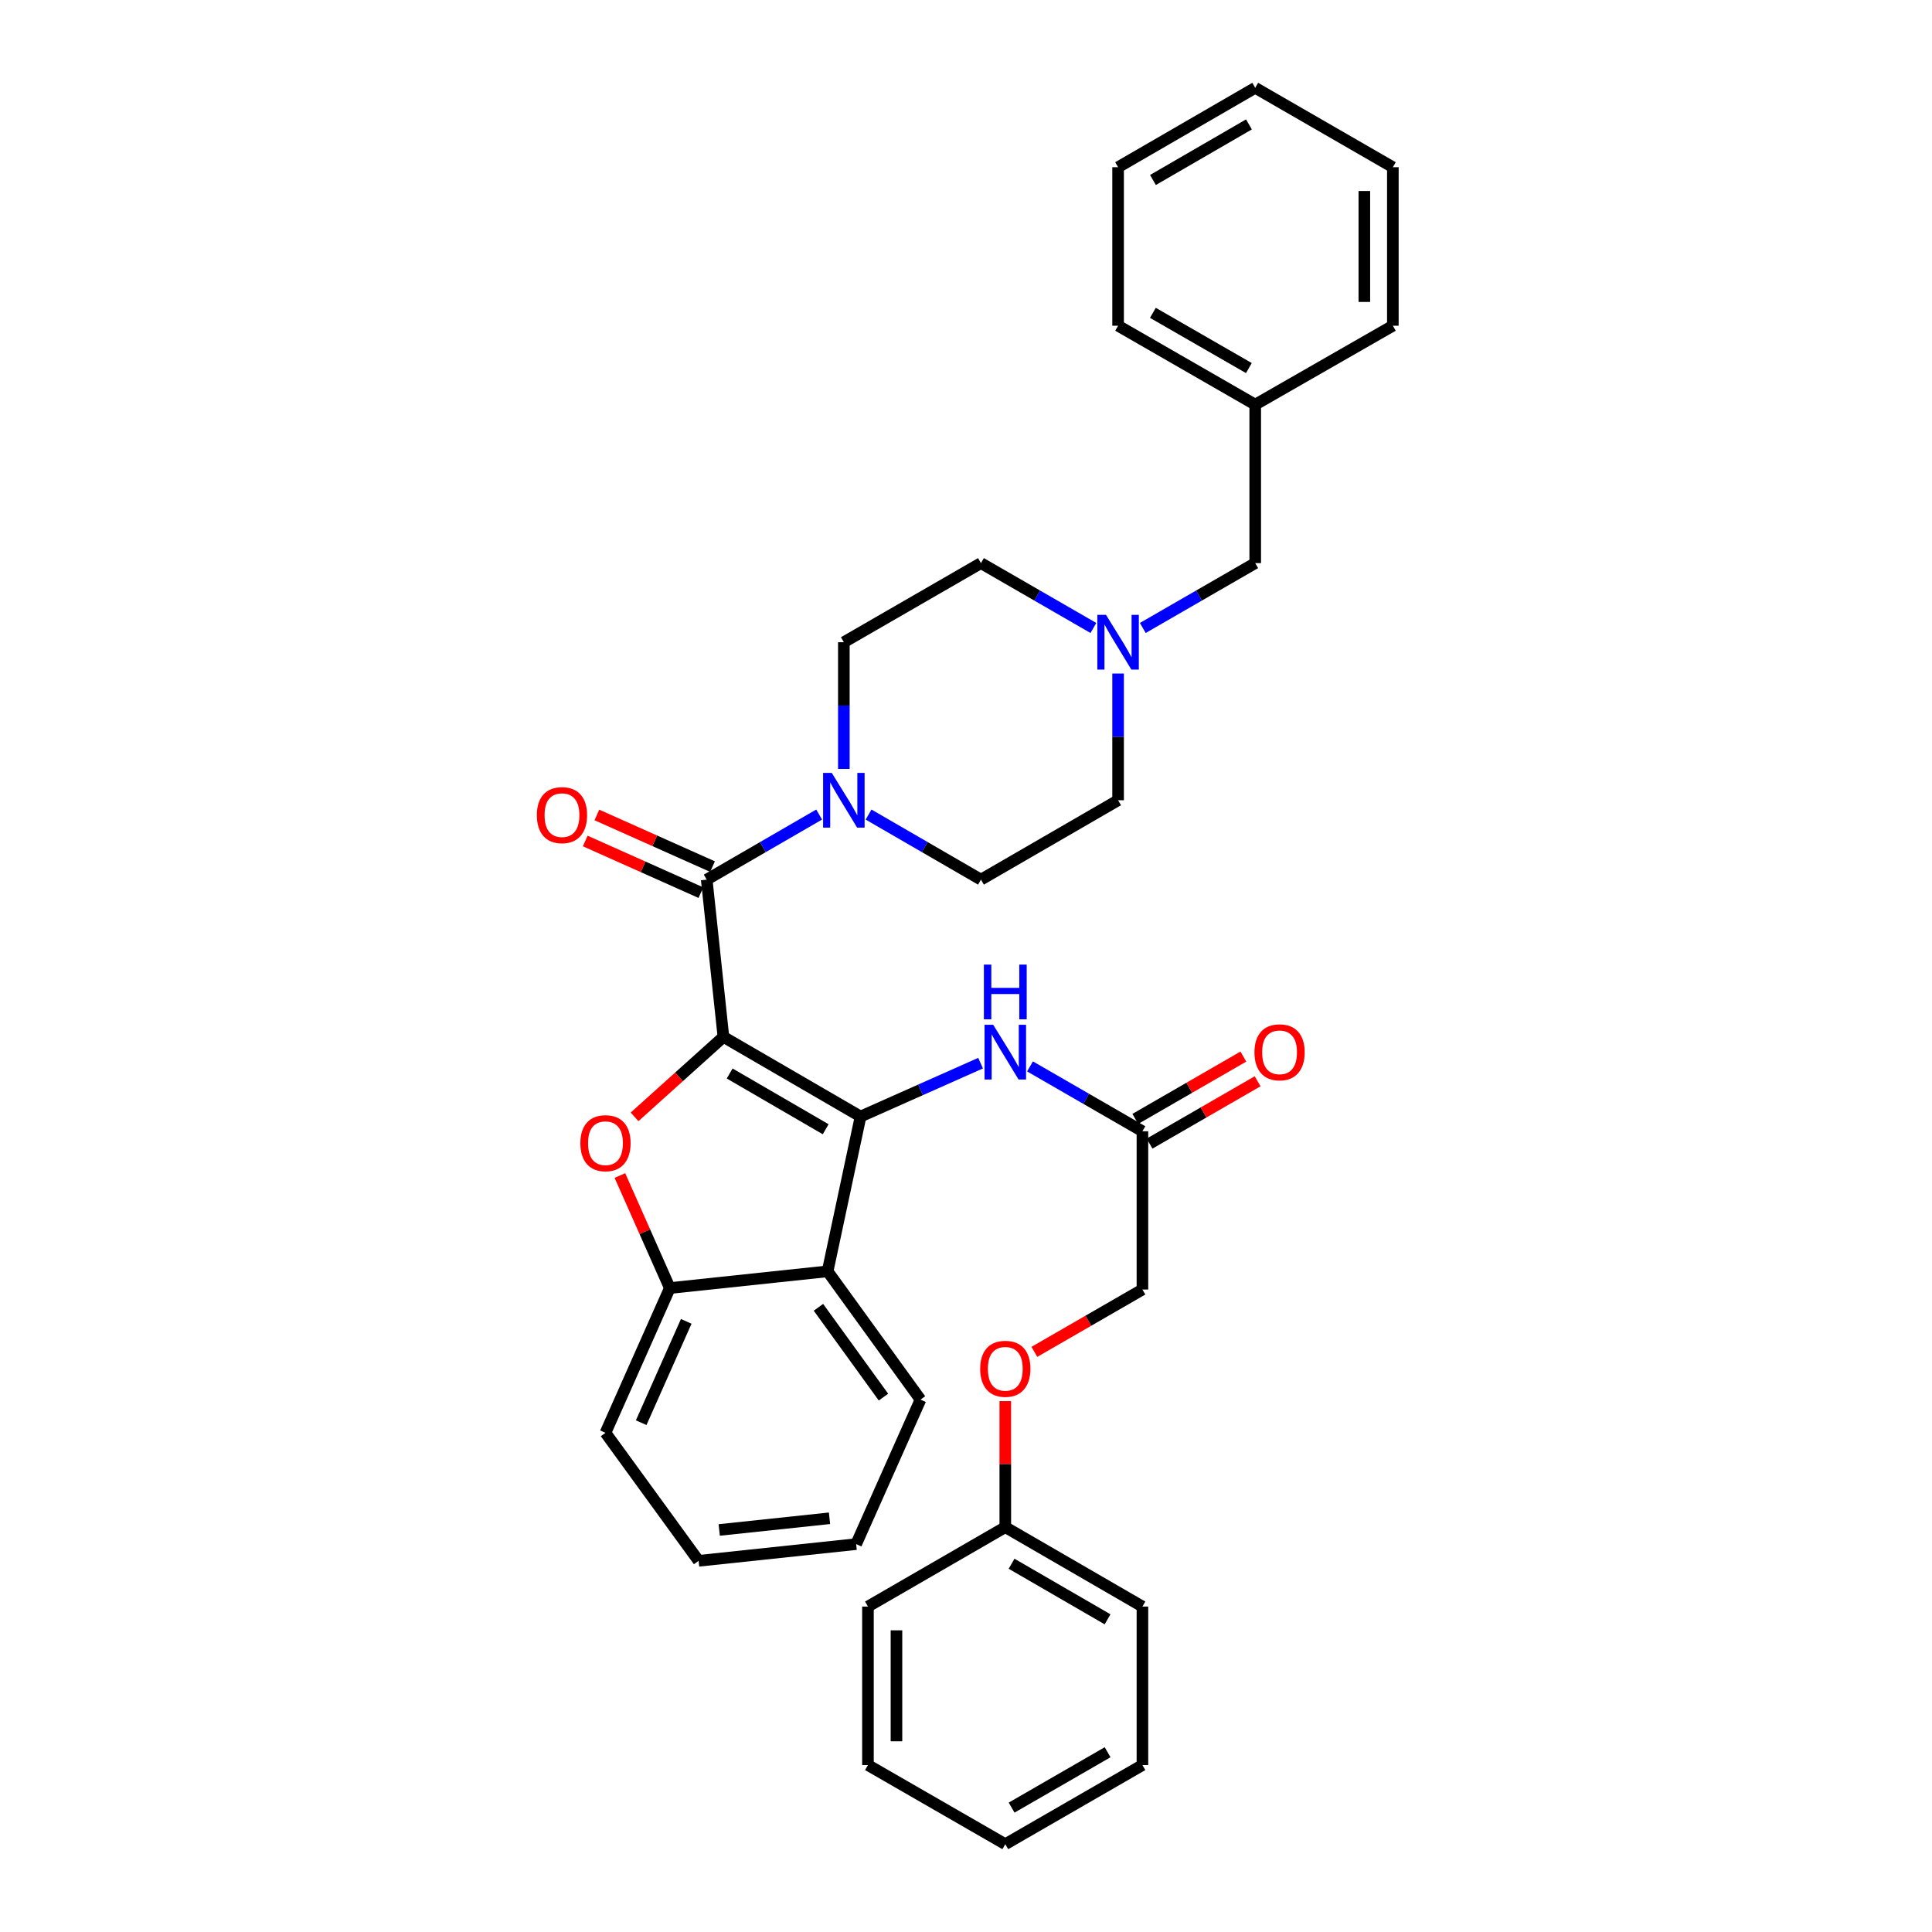 <?xml version='1.0' encoding='iso-8859-1'?>
<svg version='1.1' baseProfile='full'
              xmlns='http://www.w3.org/2000/svg'
                      xmlns:rdkit='http://www.rdkit.org/xml'
                      xmlns:xlink='http://www.w3.org/1999/xlink'
                  xml:space='preserve'
width='1000px' height='1000px' viewBox='0 0 1000 1000'>
<!-- END OF HEADER -->
<rect style='opacity:1.0;fill:#FFFFFF;stroke:none' width='1000' height='1000' x='0' y='0'> </rect>
<path class='bond-0' d='M 374.442,536.694 L 445.428,577.914' style='fill:none;fill-rule:evenodd;stroke:#000000;stroke-width:6px;stroke-linecap:butt;stroke-linejoin:miter;stroke-opacity:1' />
<path class='bond-0' d='M 377.678,555.641 L 427.368,584.495' style='fill:none;fill-rule:evenodd;stroke:#000000;stroke-width:6px;stroke-linecap:butt;stroke-linejoin:miter;stroke-opacity:1' />
<path class='bond-1' d='M 374.442,536.694 L 351.445,557.39' style='fill:none;fill-rule:evenodd;stroke:#000000;stroke-width:6px;stroke-linecap:butt;stroke-linejoin:miter;stroke-opacity:1' />
<path class='bond-1' d='M 351.445,557.39 L 328.448,578.085' style='fill:none;fill-rule:evenodd;stroke:#FF0000;stroke-width:6px;stroke-linecap:butt;stroke-linejoin:miter;stroke-opacity:1' />
<path class='bond-2' d='M 374.442,536.694 L 365.792,455.295' style='fill:none;fill-rule:evenodd;stroke:#000000;stroke-width:6px;stroke-linecap:butt;stroke-linejoin:miter;stroke-opacity:1' />
<path class='bond-3' d='M 445.428,577.914 L 428.364,658.042' style='fill:none;fill-rule:evenodd;stroke:#000000;stroke-width:6px;stroke-linecap:butt;stroke-linejoin:miter;stroke-opacity:1' />
<path class='bond-6' d='M 445.428,577.914 L 476.489,564.097' style='fill:none;fill-rule:evenodd;stroke:#000000;stroke-width:6px;stroke-linecap:butt;stroke-linejoin:miter;stroke-opacity:1' />
<path class='bond-6' d='M 476.489,564.097 L 507.551,550.28' style='fill:none;fill-rule:evenodd;stroke:#0000FF;stroke-width:6px;stroke-linecap:butt;stroke-linejoin:miter;stroke-opacity:1' />
<path class='bond-5' d='M 320.856,608.445 L 333.779,637.569' style='fill:none;fill-rule:evenodd;stroke:#FF0000;stroke-width:6px;stroke-linecap:butt;stroke-linejoin:miter;stroke-opacity:1' />
<path class='bond-5' d='M 333.779,637.569 L 346.703,666.693' style='fill:none;fill-rule:evenodd;stroke:#000000;stroke-width:6px;stroke-linecap:butt;stroke-linejoin:miter;stroke-opacity:1' />
<path class='bond-4' d='M 365.792,455.295 L 394.889,438.452' style='fill:none;fill-rule:evenodd;stroke:#000000;stroke-width:6px;stroke-linecap:butt;stroke-linejoin:miter;stroke-opacity:1' />
<path class='bond-4' d='M 394.889,438.452 L 423.986,421.61' style='fill:none;fill-rule:evenodd;stroke:#0000FF;stroke-width:6px;stroke-linecap:butt;stroke-linejoin:miter;stroke-opacity:1' />
<path class='bond-9' d='M 368.801,448.557 L 338.871,435.187' style='fill:none;fill-rule:evenodd;stroke:#000000;stroke-width:6px;stroke-linecap:butt;stroke-linejoin:miter;stroke-opacity:1' />
<path class='bond-9' d='M 338.871,435.187 L 308.94,421.817' style='fill:none;fill-rule:evenodd;stroke:#FF0000;stroke-width:6px;stroke-linecap:butt;stroke-linejoin:miter;stroke-opacity:1' />
<path class='bond-9' d='M 362.782,462.033 L 332.851,448.663' style='fill:none;fill-rule:evenodd;stroke:#000000;stroke-width:6px;stroke-linecap:butt;stroke-linejoin:miter;stroke-opacity:1' />
<path class='bond-9' d='M 332.851,448.663 L 302.92,435.293' style='fill:none;fill-rule:evenodd;stroke:#FF0000;stroke-width:6px;stroke-linecap:butt;stroke-linejoin:miter;stroke-opacity:1' />
<path class='bond-18' d='M 428.364,658.042 L 476.447,724.444' style='fill:none;fill-rule:evenodd;stroke:#000000;stroke-width:6px;stroke-linecap:butt;stroke-linejoin:miter;stroke-opacity:1' />
<path class='bond-18' d='M 423.622,676.659 L 457.28,723.14' style='fill:none;fill-rule:evenodd;stroke:#000000;stroke-width:6px;stroke-linecap:butt;stroke-linejoin:miter;stroke-opacity:1' />
<path class='bond-34' d='M 428.364,658.042 L 346.703,666.693' style='fill:none;fill-rule:evenodd;stroke:#000000;stroke-width:6px;stroke-linecap:butt;stroke-linejoin:miter;stroke-opacity:1' />
<path class='bond-10' d='M 449.567,421.612 L 478.652,438.453' style='fill:none;fill-rule:evenodd;stroke:#0000FF;stroke-width:6px;stroke-linecap:butt;stroke-linejoin:miter;stroke-opacity:1' />
<path class='bond-10' d='M 478.652,438.453 L 507.738,455.295' style='fill:none;fill-rule:evenodd;stroke:#000000;stroke-width:6px;stroke-linecap:butt;stroke-linejoin:miter;stroke-opacity:1' />
<path class='bond-11' d='M 436.777,398.001 L 436.777,365.207' style='fill:none;fill-rule:evenodd;stroke:#0000FF;stroke-width:6px;stroke-linecap:butt;stroke-linejoin:miter;stroke-opacity:1' />
<path class='bond-11' d='M 436.777,365.207 L 436.777,332.413' style='fill:none;fill-rule:evenodd;stroke:#000000;stroke-width:6px;stroke-linecap:butt;stroke-linejoin:miter;stroke-opacity:1' />
<path class='bond-21' d='M 346.703,666.693 L 313.395,741.622' style='fill:none;fill-rule:evenodd;stroke:#000000;stroke-width:6px;stroke-linecap:butt;stroke-linejoin:miter;stroke-opacity:1' />
<path class='bond-21' d='M 355.194,683.928 L 331.878,736.378' style='fill:none;fill-rule:evenodd;stroke:#000000;stroke-width:6px;stroke-linecap:butt;stroke-linejoin:miter;stroke-opacity:1' />
<path class='bond-8' d='M 533.129,551.969 L 562.224,568.754' style='fill:none;fill-rule:evenodd;stroke:#0000FF;stroke-width:6px;stroke-linecap:butt;stroke-linejoin:miter;stroke-opacity:1' />
<path class='bond-8' d='M 562.224,568.754 L 591.318,585.54' style='fill:none;fill-rule:evenodd;stroke:#000000;stroke-width:6px;stroke-linecap:butt;stroke-linejoin:miter;stroke-opacity:1' />
<path class='bond-7' d='M 565.934,325.036 L 536.836,308.25' style='fill:none;fill-rule:evenodd;stroke:#0000FF;stroke-width:6px;stroke-linecap:butt;stroke-linejoin:miter;stroke-opacity:1' />
<path class='bond-7' d='M 536.836,308.25 L 507.738,291.464' style='fill:none;fill-rule:evenodd;stroke:#000000;stroke-width:6px;stroke-linecap:butt;stroke-linejoin:miter;stroke-opacity:1' />
<path class='bond-13' d='M 591.512,325.035 L 620.606,308.249' style='fill:none;fill-rule:evenodd;stroke:#0000FF;stroke-width:6px;stroke-linecap:butt;stroke-linejoin:miter;stroke-opacity:1' />
<path class='bond-13' d='M 620.606,308.249 L 649.7,291.464' style='fill:none;fill-rule:evenodd;stroke:#000000;stroke-width:6px;stroke-linecap:butt;stroke-linejoin:miter;stroke-opacity:1' />
<path class='bond-35' d='M 578.723,348.618 L 578.723,381.412' style='fill:none;fill-rule:evenodd;stroke:#0000FF;stroke-width:6px;stroke-linecap:butt;stroke-linejoin:miter;stroke-opacity:1' />
<path class='bond-35' d='M 578.723,381.412 L 578.723,414.206' style='fill:none;fill-rule:evenodd;stroke:#000000;stroke-width:6px;stroke-linecap:butt;stroke-linejoin:miter;stroke-opacity:1' />
<path class='bond-12' d='M 595.005,591.932 L 622.974,575.798' style='fill:none;fill-rule:evenodd;stroke:#000000;stroke-width:6px;stroke-linecap:butt;stroke-linejoin:miter;stroke-opacity:1' />
<path class='bond-12' d='M 622.974,575.798 L 650.942,559.664' style='fill:none;fill-rule:evenodd;stroke:#FF0000;stroke-width:6px;stroke-linecap:butt;stroke-linejoin:miter;stroke-opacity:1' />
<path class='bond-12' d='M 587.63,579.147 L 615.598,563.013' style='fill:none;fill-rule:evenodd;stroke:#000000;stroke-width:6px;stroke-linecap:butt;stroke-linejoin:miter;stroke-opacity:1' />
<path class='bond-12' d='M 615.598,563.013 L 643.567,546.879' style='fill:none;fill-rule:evenodd;stroke:#FF0000;stroke-width:6px;stroke-linecap:butt;stroke-linejoin:miter;stroke-opacity:1' />
<path class='bond-17' d='M 591.318,585.54 L 591.318,667.455' style='fill:none;fill-rule:evenodd;stroke:#000000;stroke-width:6px;stroke-linecap:butt;stroke-linejoin:miter;stroke-opacity:1' />
<path class='bond-15' d='M 507.738,455.295 L 578.723,414.206' style='fill:none;fill-rule:evenodd;stroke:#000000;stroke-width:6px;stroke-linecap:butt;stroke-linejoin:miter;stroke-opacity:1' />
<path class='bond-14' d='M 436.777,332.413 L 507.738,291.464' style='fill:none;fill-rule:evenodd;stroke:#000000;stroke-width:6px;stroke-linecap:butt;stroke-linejoin:miter;stroke-opacity:1' />
<path class='bond-20' d='M 649.7,291.464 L 649.7,209.433' style='fill:none;fill-rule:evenodd;stroke:#000000;stroke-width:6px;stroke-linecap:butt;stroke-linejoin:miter;stroke-opacity:1' />
<path class='bond-16' d='M 535.389,699.723 L 563.354,683.589' style='fill:none;fill-rule:evenodd;stroke:#FF0000;stroke-width:6px;stroke-linecap:butt;stroke-linejoin:miter;stroke-opacity:1' />
<path class='bond-16' d='M 563.354,683.589 L 591.318,667.455' style='fill:none;fill-rule:evenodd;stroke:#000000;stroke-width:6px;stroke-linecap:butt;stroke-linejoin:miter;stroke-opacity:1' />
<path class='bond-19' d='M 520.341,725.216 L 520.341,757.834' style='fill:none;fill-rule:evenodd;stroke:#FF0000;stroke-width:6px;stroke-linecap:butt;stroke-linejoin:miter;stroke-opacity:1' />
<path class='bond-19' d='M 520.341,757.834 L 520.341,790.452' style='fill:none;fill-rule:evenodd;stroke:#000000;stroke-width:6px;stroke-linecap:butt;stroke-linejoin:miter;stroke-opacity:1' />
<path class='bond-26' d='M 476.447,724.444 L 443.14,799.234' style='fill:none;fill-rule:evenodd;stroke:#000000;stroke-width:6px;stroke-linecap:butt;stroke-linejoin:miter;stroke-opacity:1' />
<path class='bond-22' d='M 520.341,790.452 L 591.318,831.549' style='fill:none;fill-rule:evenodd;stroke:#000000;stroke-width:6px;stroke-linecap:butt;stroke-linejoin:miter;stroke-opacity:1' />
<path class='bond-22' d='M 523.591,809.389 L 573.275,838.157' style='fill:none;fill-rule:evenodd;stroke:#000000;stroke-width:6px;stroke-linecap:butt;stroke-linejoin:miter;stroke-opacity:1' />
<path class='bond-23' d='M 520.341,790.452 L 449.249,831.549' style='fill:none;fill-rule:evenodd;stroke:#000000;stroke-width:6px;stroke-linecap:butt;stroke-linejoin:miter;stroke-opacity:1' />
<path class='bond-24' d='M 649.7,209.433 L 578.723,168.59' style='fill:none;fill-rule:evenodd;stroke:#000000;stroke-width:6px;stroke-linecap:butt;stroke-linejoin:miter;stroke-opacity:1' />
<path class='bond-24' d='M 646.415,190.514 L 596.731,161.924' style='fill:none;fill-rule:evenodd;stroke:#000000;stroke-width:6px;stroke-linecap:butt;stroke-linejoin:miter;stroke-opacity:1' />
<path class='bond-25' d='M 649.7,209.433 L 720.94,168.59' style='fill:none;fill-rule:evenodd;stroke:#000000;stroke-width:6px;stroke-linecap:butt;stroke-linejoin:miter;stroke-opacity:1' />
<path class='bond-27' d='M 313.395,741.622 L 361.593,807.885' style='fill:none;fill-rule:evenodd;stroke:#000000;stroke-width:6px;stroke-linecap:butt;stroke-linejoin:miter;stroke-opacity:1' />
<path class='bond-28' d='M 591.318,831.549 L 591.318,913.596' style='fill:none;fill-rule:evenodd;stroke:#000000;stroke-width:6px;stroke-linecap:butt;stroke-linejoin:miter;stroke-opacity:1' />
<path class='bond-29' d='M 449.249,831.549 L 449.249,913.596' style='fill:none;fill-rule:evenodd;stroke:#000000;stroke-width:6px;stroke-linecap:butt;stroke-linejoin:miter;stroke-opacity:1' />
<path class='bond-29' d='M 464.008,843.856 L 464.008,901.289' style='fill:none;fill-rule:evenodd;stroke:#000000;stroke-width:6px;stroke-linecap:butt;stroke-linejoin:miter;stroke-opacity:1' />
<path class='bond-30' d='M 578.723,168.59 L 578.723,86.552' style='fill:none;fill-rule:evenodd;stroke:#000000;stroke-width:6px;stroke-linecap:butt;stroke-linejoin:miter;stroke-opacity:1' />
<path class='bond-31' d='M 720.94,168.59 L 720.94,86.552' style='fill:none;fill-rule:evenodd;stroke:#000000;stroke-width:6px;stroke-linecap:butt;stroke-linejoin:miter;stroke-opacity:1' />
<path class='bond-31' d='M 706.18,156.285 L 706.18,98.858' style='fill:none;fill-rule:evenodd;stroke:#000000;stroke-width:6px;stroke-linecap:butt;stroke-linejoin:miter;stroke-opacity:1' />
<path class='bond-36' d='M 443.14,799.234 L 361.593,807.885' style='fill:none;fill-rule:evenodd;stroke:#000000;stroke-width:6px;stroke-linecap:butt;stroke-linejoin:miter;stroke-opacity:1' />
<path class='bond-36' d='M 429.351,785.854 L 372.268,791.91' style='fill:none;fill-rule:evenodd;stroke:#000000;stroke-width:6px;stroke-linecap:butt;stroke-linejoin:miter;stroke-opacity:1' />
<path class='bond-37' d='M 591.318,913.596 L 520.341,954.545' style='fill:none;fill-rule:evenodd;stroke:#000000;stroke-width:6px;stroke-linecap:butt;stroke-linejoin:miter;stroke-opacity:1' />
<path class='bond-37' d='M 573.295,906.954 L 523.611,935.619' style='fill:none;fill-rule:evenodd;stroke:#000000;stroke-width:6px;stroke-linecap:butt;stroke-linejoin:miter;stroke-opacity:1' />
<path class='bond-32' d='M 449.249,913.596 L 520.341,954.545' style='fill:none;fill-rule:evenodd;stroke:#000000;stroke-width:6px;stroke-linecap:butt;stroke-linejoin:miter;stroke-opacity:1' />
<path class='bond-38' d='M 578.723,86.552 L 649.7,45.455' style='fill:none;fill-rule:evenodd;stroke:#000000;stroke-width:6px;stroke-linecap:butt;stroke-linejoin:miter;stroke-opacity:1' />
<path class='bond-38' d='M 596.765,93.16 L 646.449,64.392' style='fill:none;fill-rule:evenodd;stroke:#000000;stroke-width:6px;stroke-linecap:butt;stroke-linejoin:miter;stroke-opacity:1' />
<path class='bond-33' d='M 720.94,86.552 L 649.7,45.455' style='fill:none;fill-rule:evenodd;stroke:#000000;stroke-width:6px;stroke-linecap:butt;stroke-linejoin:miter;stroke-opacity:1' />
<path  class='atom-2' d='M 300.395 591.712
Q 300.395 584.912, 303.755 581.112
Q 307.115 577.312, 313.395 577.312
Q 319.675 577.312, 323.035 581.112
Q 326.395 584.912, 326.395 591.712
Q 326.395 598.592, 322.995 602.512
Q 319.595 606.392, 313.395 606.392
Q 307.155 606.392, 303.755 602.512
Q 300.395 598.632, 300.395 591.712
M 313.395 603.192
Q 317.715 603.192, 320.035 600.312
Q 322.395 597.392, 322.395 591.712
Q 322.395 586.152, 320.035 583.352
Q 317.715 580.512, 313.395 580.512
Q 309.075 580.512, 306.715 583.312
Q 304.395 586.112, 304.395 591.712
Q 304.395 597.432, 306.715 600.312
Q 309.075 603.192, 313.395 603.192
' fill='#FF0000'/>
<path  class='atom-5' d='M 430.517 400.046
L 439.797 415.046
Q 440.717 416.526, 442.197 419.206
Q 443.677 421.886, 443.757 422.046
L 443.757 400.046
L 447.517 400.046
L 447.517 428.366
L 443.637 428.366
L 433.677 411.966
Q 432.517 410.046, 431.277 407.846
Q 430.077 405.646, 429.717 404.966
L 429.717 428.366
L 426.037 428.366
L 426.037 400.046
L 430.517 400.046
' fill='#0000FF'/>
<path  class='atom-7' d='M 514.081 530.43
L 523.361 545.43
Q 524.281 546.91, 525.761 549.59
Q 527.241 552.27, 527.321 552.43
L 527.321 530.43
L 531.081 530.43
L 531.081 558.75
L 527.201 558.75
L 517.241 542.35
Q 516.081 540.43, 514.841 538.23
Q 513.641 536.03, 513.281 535.35
L 513.281 558.75
L 509.601 558.75
L 509.601 530.43
L 514.081 530.43
' fill='#0000FF'/>
<path  class='atom-7' d='M 509.261 499.278
L 513.101 499.278
L 513.101 511.318
L 527.581 511.318
L 527.581 499.278
L 531.421 499.278
L 531.421 527.598
L 527.581 527.598
L 527.581 514.518
L 513.101 514.518
L 513.101 527.598
L 509.261 527.598
L 509.261 499.278
' fill='#0000FF'/>
<path  class='atom-8' d='M 572.463 318.253
L 581.743 333.253
Q 582.663 334.733, 584.143 337.413
Q 585.623 340.093, 585.703 340.253
L 585.703 318.253
L 589.463 318.253
L 589.463 346.573
L 585.583 346.573
L 575.623 330.173
Q 574.463 328.253, 573.223 326.053
Q 572.023 323.853, 571.663 323.173
L 571.663 346.573
L 567.983 346.573
L 567.983 318.253
L 572.463 318.253
' fill='#0000FF'/>
<path  class='atom-10' d='M 277.879 421.912
Q 277.879 415.112, 281.239 411.312
Q 284.599 407.512, 290.879 407.512
Q 297.159 407.512, 300.519 411.312
Q 303.879 415.112, 303.879 421.912
Q 303.879 428.792, 300.479 432.712
Q 297.079 436.592, 290.879 436.592
Q 284.639 436.592, 281.239 432.712
Q 277.879 428.832, 277.879 421.912
M 290.879 433.392
Q 295.199 433.392, 297.519 430.512
Q 299.879 427.592, 299.879 421.912
Q 299.879 416.352, 297.519 413.552
Q 295.199 410.712, 290.879 410.712
Q 286.559 410.712, 284.199 413.512
Q 281.879 416.312, 281.879 421.912
Q 281.879 427.632, 284.199 430.512
Q 286.559 433.392, 290.879 433.392
' fill='#FF0000'/>
<path  class='atom-13' d='M 649.303 544.67
Q 649.303 537.87, 652.663 534.07
Q 656.023 530.27, 662.303 530.27
Q 668.583 530.27, 671.943 534.07
Q 675.303 537.87, 675.303 544.67
Q 675.303 551.55, 671.903 555.47
Q 668.503 559.35, 662.303 559.35
Q 656.063 559.35, 652.663 555.47
Q 649.303 551.59, 649.303 544.67
M 662.303 556.15
Q 666.623 556.15, 668.943 553.27
Q 671.303 550.35, 671.303 544.67
Q 671.303 539.11, 668.943 536.31
Q 666.623 533.47, 662.303 533.47
Q 657.983 533.47, 655.623 536.27
Q 653.303 539.07, 653.303 544.67
Q 653.303 550.39, 655.623 553.27
Q 657.983 556.15, 662.303 556.15
' fill='#FF0000'/>
<path  class='atom-17' d='M 507.341 708.485
Q 507.341 701.685, 510.701 697.885
Q 514.061 694.085, 520.341 694.085
Q 526.621 694.085, 529.981 697.885
Q 533.341 701.685, 533.341 708.485
Q 533.341 715.365, 529.941 719.285
Q 526.541 723.165, 520.341 723.165
Q 514.101 723.165, 510.701 719.285
Q 507.341 715.405, 507.341 708.485
M 520.341 719.965
Q 524.661 719.965, 526.981 717.085
Q 529.341 714.165, 529.341 708.485
Q 529.341 702.925, 526.981 700.125
Q 524.661 697.285, 520.341 697.285
Q 516.021 697.285, 513.661 700.085
Q 511.341 702.885, 511.341 708.485
Q 511.341 714.205, 513.661 717.085
Q 516.021 719.965, 520.341 719.965
' fill='#FF0000'/>
</svg>
